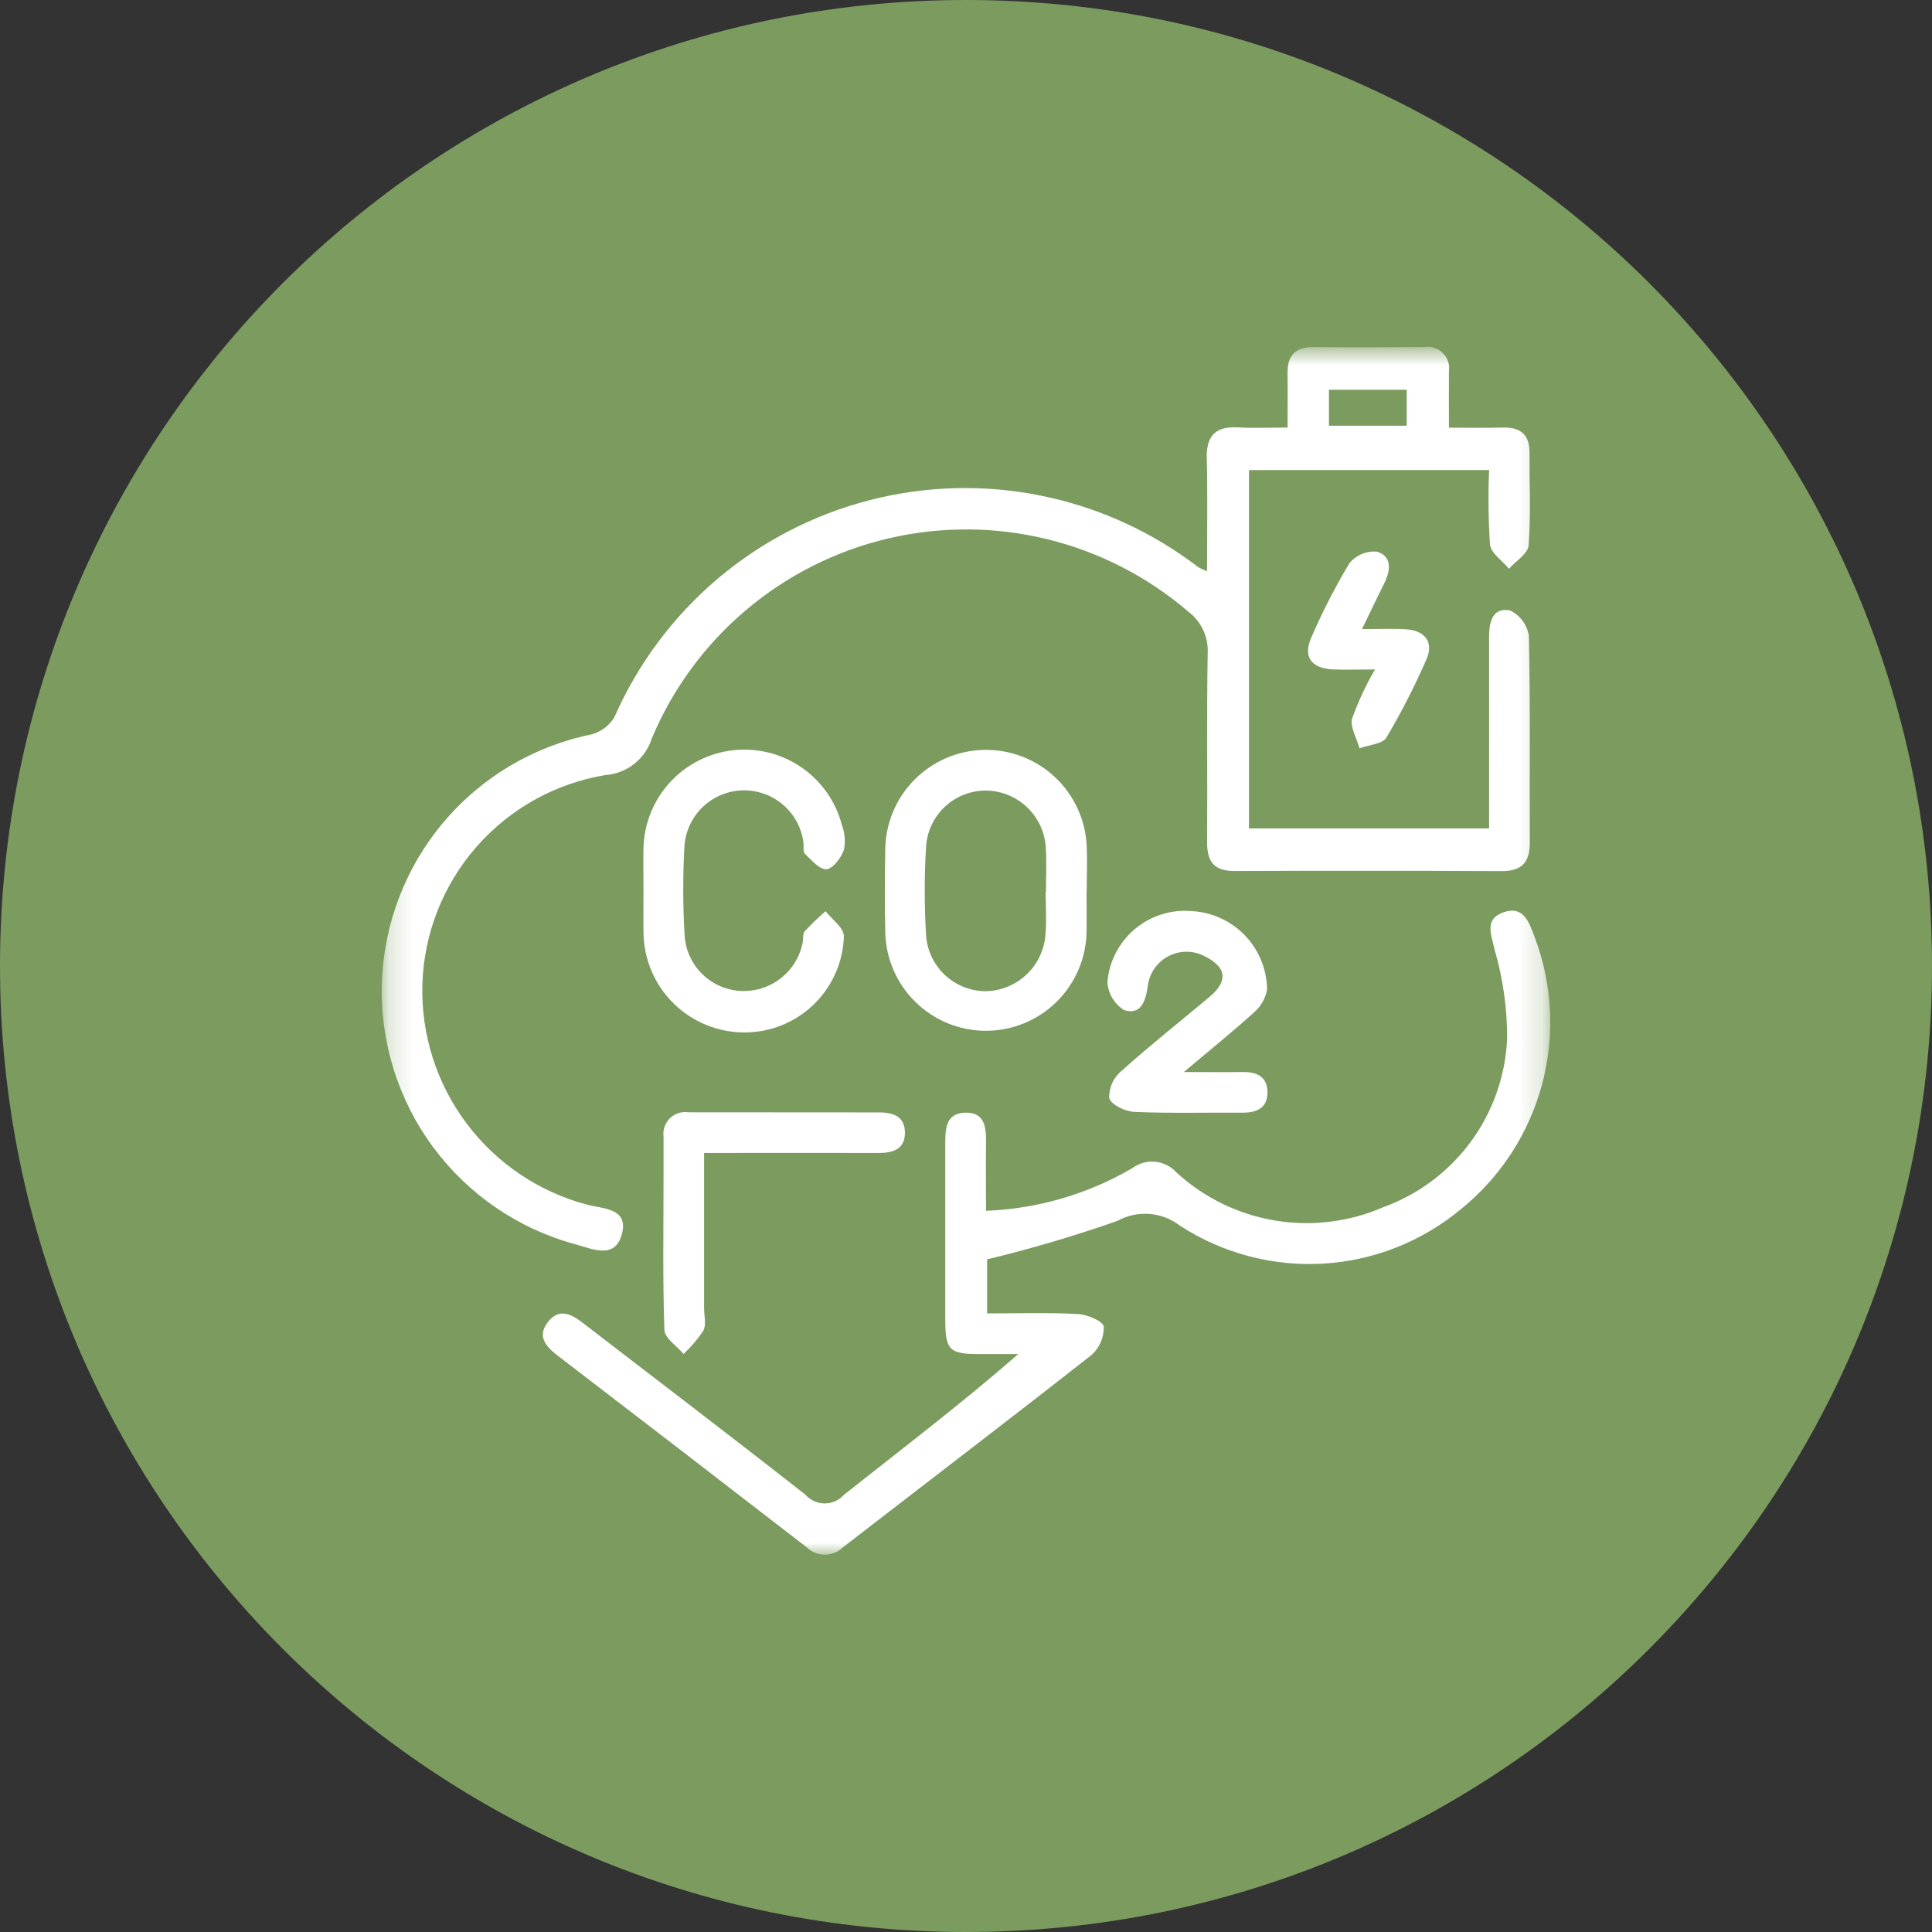 <svg width="82" height="82" viewBox="0 0 82 82" fill="none" xmlns="http://www.w3.org/2000/svg">
<rect x="0" y="0" width="82" height="82" fill="#333333" stroke="none"/>
<g clip-path="url(#clip0_5_1944)">
<path d="M41 82C63.644 82 82 63.644 82 41C82 18.356 63.644 0 41 0C18.356 0 0 18.356 0 41C0 63.644 18.356 82 41 82Z" fill="#7C9B5F"/>
<mask id="mask0_5_1944" style="mask-type:luminance" maskUnits="userSpaceOnUse" x="16" y="14" width="50" height="52">
<path d="M65.788 14.734H16.211V65.984H65.788V14.734Z" fill="white"/>
</mask>
<g mask="url(#mask0_5_1944)">
<path d="M51.23 24.243C51.23 22.57 51.26 21.014 51.219 19.46C51.194 18.493 51.588 18.085 52.549 18.14C53.213 18.178 53.881 18.147 54.649 18.147C54.649 17.309 54.658 16.571 54.649 15.833C54.636 15.076 54.991 14.726 55.749 14.733C57.314 14.746 58.881 14.742 60.449 14.733C60.591 14.709 60.736 14.72 60.874 14.763C61.011 14.807 61.136 14.882 61.238 14.983C61.341 15.085 61.417 15.209 61.462 15.345C61.507 15.482 61.519 15.628 61.497 15.77C61.492 16.513 61.497 17.254 61.497 18.152C62.308 18.152 63.042 18.168 63.775 18.147C64.508 18.126 64.921 18.425 64.917 19.202C64.912 20.518 64.978 21.84 64.879 23.149C64.854 23.498 64.336 23.81 64.046 24.139C63.765 23.799 63.281 23.48 63.24 23.113C63.171 22.06 63.158 21.005 63.202 19.951H53.011V35.161H63.201V34.084C63.201 31.736 63.208 29.384 63.201 27.038C63.201 26.402 63.344 25.774 64.08 25.906C64.294 26.006 64.481 26.157 64.622 26.347C64.763 26.537 64.855 26.759 64.889 26.993C64.957 29.91 64.912 32.831 64.93 35.748C64.937 36.602 64.588 36.976 63.725 36.973C59.952 36.955 56.179 36.953 52.406 36.968C51.514 36.973 51.226 36.562 51.233 35.723C51.254 33.053 51.213 30.383 51.258 27.715C51.275 27.384 51.211 27.055 51.074 26.754C50.936 26.453 50.728 26.19 50.467 25.987C48.738 24.495 46.68 23.433 44.462 22.888C42.245 22.344 39.929 22.331 37.706 22.853C35.482 23.374 33.413 24.414 31.669 25.888C29.924 27.361 28.553 29.227 27.667 31.332C27.533 31.763 27.272 32.143 26.918 32.422C26.564 32.702 26.133 32.867 25.683 32.897C23.558 33.252 21.622 34.335 20.207 35.96C18.791 37.585 17.985 39.652 17.926 41.806C17.872 43.923 18.535 45.995 19.807 47.688C21.078 49.381 22.884 50.595 24.932 51.134C25.604 51.308 26.685 51.279 26.397 52.371C26.105 53.479 25.129 53.003 24.418 52.81C22.003 52.155 19.879 50.706 18.39 48.696C16.9 46.685 16.131 44.231 16.208 41.731C16.285 39.23 17.202 36.828 18.812 34.912C20.422 32.997 22.631 31.68 25.081 31.175C25.289 31.124 25.485 31.032 25.657 30.904C25.828 30.776 25.973 30.615 26.081 30.43C27.073 28.174 28.564 26.173 30.443 24.578C32.322 22.983 34.539 21.836 36.926 21.224C39.313 20.612 41.809 20.55 44.223 21.045C46.638 21.539 48.908 22.575 50.863 24.076C50.981 24.141 51.104 24.197 51.23 24.243ZM56.405 18.069H59.705V16.543H56.405V18.069Z" fill="white"/>
<path d="M41.895 53.454V55.746C43.211 55.746 44.483 55.703 45.747 55.771C46.147 55.792 46.816 56.071 46.847 56.306C46.853 56.534 46.809 56.76 46.718 56.969C46.627 57.178 46.492 57.364 46.321 57.515C42.821 60.262 39.289 62.955 35.772 65.677C35.566 65.876 35.291 65.986 35.004 65.985C34.718 65.984 34.444 65.872 34.239 65.672C30.722 62.952 27.199 60.24 23.67 57.537C23.176 57.157 22.782 56.728 23.251 56.117C23.72 55.506 24.234 55.761 24.732 56.144C27.887 58.576 31.06 60.984 34.189 63.444C34.291 63.559 34.417 63.651 34.557 63.714C34.698 63.777 34.85 63.81 35.004 63.81C35.158 63.81 35.311 63.777 35.451 63.714C35.592 63.651 35.718 63.559 35.82 63.444C38.27 61.501 40.762 59.614 43.22 57.47C42.656 57.47 42.092 57.47 41.528 57.47C40.298 57.47 40.121 57.287 40.121 56.03C40.121 53.539 40.121 51.049 40.121 48.559C40.121 47.925 40.128 47.252 40.964 47.225C41.8 47.198 41.858 47.855 41.85 48.502C41.839 49.453 41.85 50.402 41.85 51.39C44.033 51.307 46.163 50.687 48.05 49.585C48.33 49.373 48.679 49.274 49.028 49.308C49.377 49.341 49.701 49.505 49.936 49.766C51.1 50.833 52.547 51.539 54.105 51.801C55.661 52.062 57.261 51.867 58.709 51.238C60.195 50.7 61.489 49.733 62.425 48.46C63.361 47.186 63.898 45.663 63.967 44.084C63.972 42.813 63.795 41.548 63.442 40.327C63.302 39.673 62.975 39.011 63.82 38.719C64.665 38.427 64.898 39.143 65.131 39.759C65.895 41.769 66.005 43.969 65.444 46.045C64.883 48.121 63.681 49.966 62.008 51.318C60.355 52.695 58.305 53.506 56.158 53.632C54.01 53.758 51.879 53.192 50.077 52.018C49.703 51.73 49.252 51.558 48.782 51.523C48.311 51.487 47.84 51.59 47.427 51.818C45.614 52.454 43.771 52.998 41.904 53.449" fill="white"/>
<path d="M46.117 37.832C46.117 38.401 46.126 38.969 46.117 39.539C46.101 40.66 45.645 41.731 44.846 42.519C44.048 43.307 42.972 43.749 41.85 43.75C40.728 43.751 39.651 43.311 38.851 42.525C38.051 41.739 37.592 40.669 37.574 39.548C37.545 38.375 37.554 37.202 37.574 36.027C37.594 34.916 38.045 33.856 38.833 33.073C39.62 32.289 40.682 31.842 41.793 31.827C42.904 31.812 43.977 32.23 44.785 32.993C45.593 33.755 46.073 34.802 46.123 35.912C46.15 36.551 46.123 37.192 46.123 37.832M44.395 37.855C44.395 37.255 44.425 36.646 44.39 36.045C44.37 35.397 44.105 34.781 43.65 34.319C43.195 33.858 42.582 33.585 41.935 33.556C41.269 33.531 40.62 33.768 40.128 34.217C39.636 34.666 39.34 35.291 39.304 35.956C39.23 37.197 39.23 38.44 39.304 39.681C39.344 40.328 39.628 40.934 40.1 41.378C40.572 41.822 41.195 42.07 41.843 42.07C42.489 42.057 43.106 41.802 43.575 41.357C44.043 40.912 44.327 40.307 44.373 39.663C44.425 39.063 44.382 38.456 44.38 37.853" fill="white"/>
<path d="M27.312 37.78C27.312 37.175 27.298 36.571 27.312 35.968C27.343 34.938 27.745 33.954 28.443 33.196C29.141 32.438 30.09 31.958 31.114 31.843C32.138 31.728 33.169 31.986 34.018 32.571C34.867 33.155 35.476 34.026 35.735 35.023C35.858 35.356 35.888 35.718 35.821 36.067C35.697 36.405 35.361 36.867 35.081 36.893C34.801 36.919 34.44 36.51 34.164 36.239C34.064 36.144 34.132 35.897 34.096 35.723C34.006 35.096 33.685 34.526 33.196 34.124C32.708 33.721 32.086 33.516 31.454 33.548C30.822 33.58 30.225 33.847 29.779 34.297C29.334 34.747 29.072 35.346 29.046 35.979C28.979 37.221 28.983 38.467 29.057 39.709C29.096 40.32 29.357 40.896 29.791 41.328C30.224 41.76 30.801 42.019 31.412 42.057C32.021 42.095 32.624 41.913 33.11 41.544C33.596 41.175 33.933 40.643 34.06 40.046C34.105 39.874 34.06 39.646 34.153 39.53C34.433 39.229 34.729 38.944 35.039 38.674C35.309 39.021 35.789 39.351 35.818 39.716C35.792 40.699 35.424 41.643 34.775 42.383C34.127 43.123 33.24 43.612 32.269 43.767C31.653 43.865 31.023 43.827 30.423 43.657C29.823 43.486 29.268 43.186 28.796 42.779C28.324 42.371 27.946 41.865 27.69 41.297C27.434 40.728 27.305 40.111 27.312 39.487C27.303 38.918 27.312 38.35 27.312 37.78Z" fill="white"/>
<path d="M50.245 45.5C51.275 45.5 51.978 45.513 52.68 45.5C53.289 45.484 53.78 45.652 53.794 46.338C53.808 47.024 53.348 47.23 52.729 47.226C51.2 47.215 49.67 47.258 48.145 47.192C47.76 47.174 47.164 46.892 47.078 46.606C47.071 46.392 47.113 46.178 47.199 45.982C47.286 45.786 47.415 45.611 47.578 45.472C48.794 44.381 50.078 43.366 51.33 42.315C52.143 41.635 52.066 41.047 51.113 40.576C50.874 40.454 50.61 40.392 50.342 40.394C50.074 40.397 49.81 40.465 49.574 40.592C49.338 40.719 49.137 40.901 48.986 41.123C48.837 41.345 48.743 41.6 48.713 41.867C48.62 42.528 48.405 43.088 47.713 42.873C47.509 42.746 47.338 42.573 47.214 42.367C47.09 42.161 47.018 41.929 47.002 41.689C47.037 41.255 47.158 40.833 47.357 40.447C47.556 40.06 47.83 39.716 48.162 39.436C48.495 39.155 48.879 38.943 49.294 38.812C49.708 38.68 50.145 38.632 50.578 38.67C51.435 38.714 52.244 39.083 52.839 39.702C53.433 40.322 53.769 41.144 53.778 42.003C53.71 42.374 53.518 42.711 53.234 42.959C52.346 43.768 51.409 44.52 50.245 45.502" fill="white"/>
<path d="M29.884 48.922V55.522C29.884 55.841 29.984 56.215 29.857 56.467C29.616 56.833 29.332 57.168 29.012 57.467C28.727 57.127 28.212 56.795 28.199 56.448C28.124 54.283 28.163 52.114 28.163 49.948C28.163 49.38 28.163 48.811 28.163 48.248C28.144 48.105 28.158 47.96 28.205 47.824C28.252 47.688 28.33 47.565 28.432 47.464C28.535 47.363 28.66 47.288 28.797 47.243C28.933 47.199 29.079 47.187 29.221 47.209C31.922 47.212 34.622 47.214 37.321 47.214C37.93 47.214 38.41 47.397 38.408 48.084C38.406 48.771 37.908 48.936 37.308 48.935C34.892 48.93 32.478 48.935 29.884 48.935" fill="white"/>
<path d="M57.804 26.702C58.544 26.702 59.111 26.673 59.675 26.709C60.495 26.759 60.866 27.271 60.538 27.997C60.041 29.133 59.475 30.237 58.844 31.304C58.674 31.583 58.094 31.614 57.703 31.759C57.585 31.335 57.293 30.859 57.388 30.495C57.648 29.773 57.972 29.077 58.359 28.414C57.691 28.414 57.147 28.432 56.604 28.414C55.648 28.376 55.284 27.873 55.667 27.033C56.132 25.96 56.666 24.918 57.267 23.915C57.406 23.741 57.587 23.604 57.792 23.517C57.997 23.43 58.221 23.395 58.443 23.415C59.073 23.601 59.034 24.194 58.76 24.738C58.46 25.338 58.178 25.938 57.807 26.702" fill="white"/>
</g>
</g>
<defs>
<clipPath id="clip0_5_1944">
<rect width="82" height="82" fill="white"/>
</clipPath>
</defs>
</svg>
